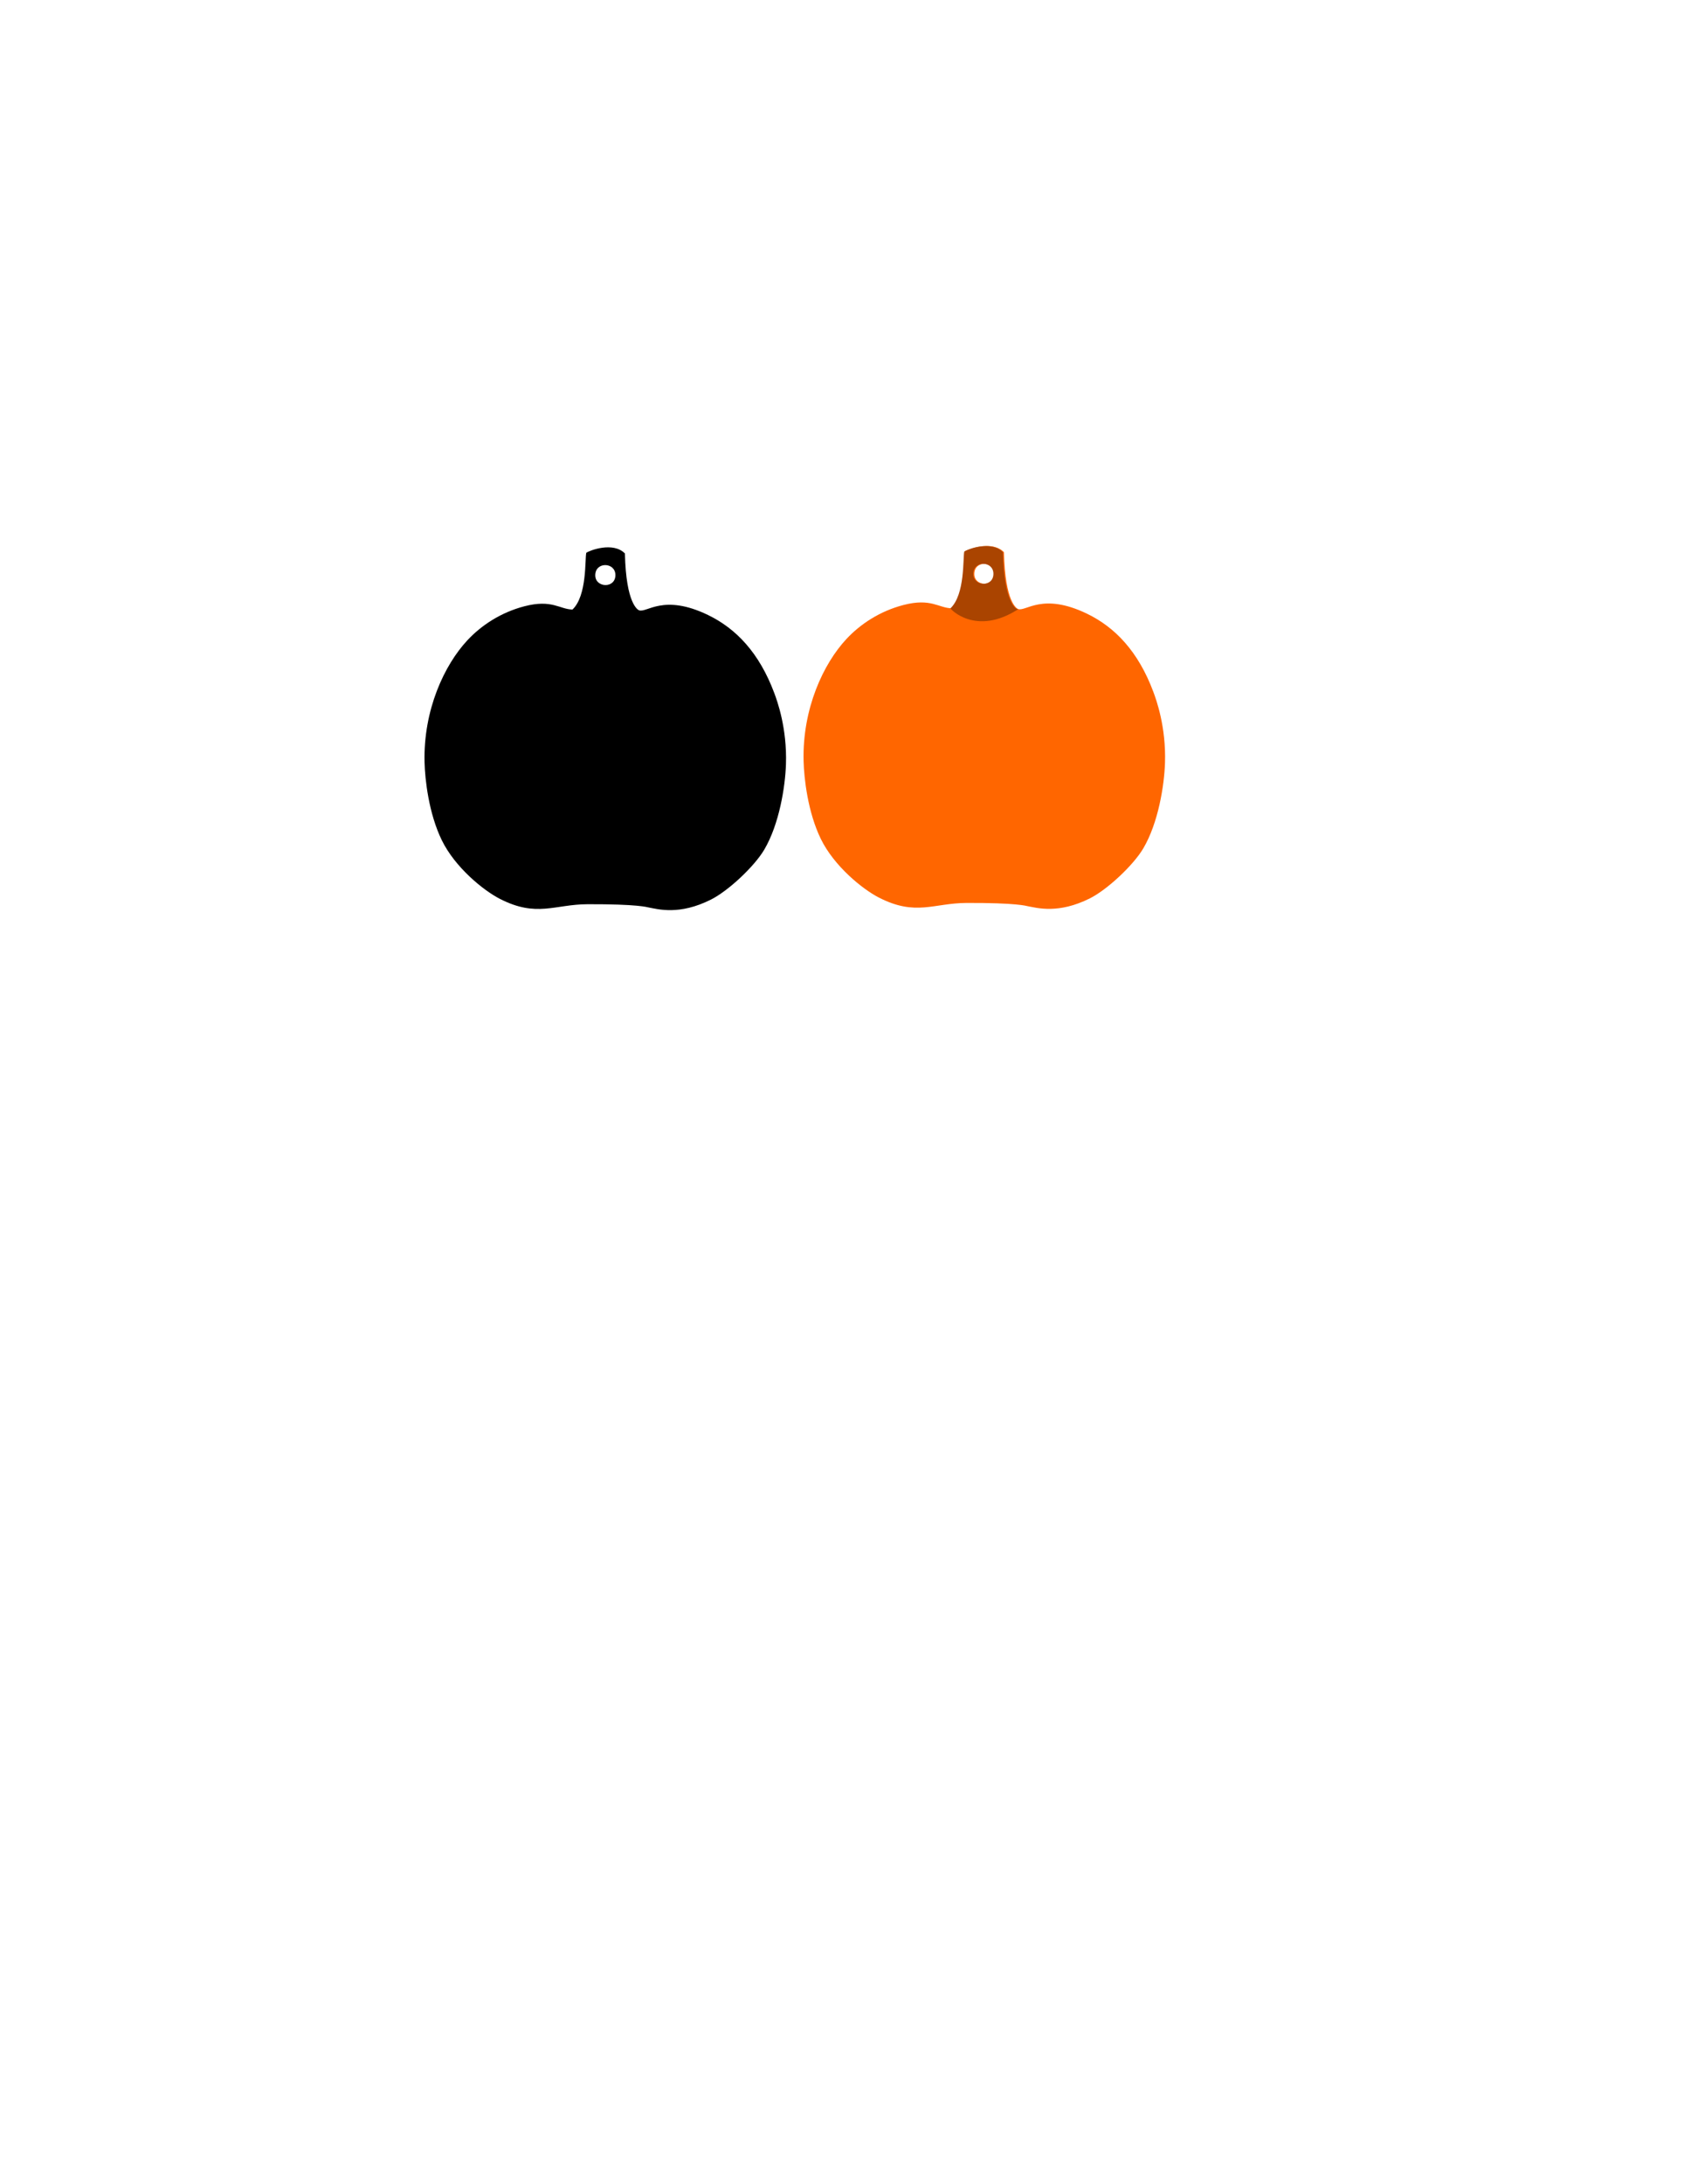 <?xml version="1.0" encoding="UTF-8" ?>
<!-- Sure Cuts A Lot -->
<!DOCTYPE svg PUBLIC "-//W3C//DTD SVG 1.1//EN" "http://www.w3.org/Graphics/SVG/1.1/DTD/svg11.dtd">
<svg version="1.1" xmlns="http://www.w3.org/2000/svg" xmlns:xlink="http://www.w3.org/1999/xlink" xmlns:scal="http://www.craftedge.com/namespaces/surecutsalot" scal:dpi="72" x="0px" y="0px" width="1008px" height="1296px" viewBox="0 0 1008 1296" xml:space="preserve">
<path style="fill-rule:evenodd;fill:#000000;" d="M 348.034 328.012 C 350.018 326.577 363.994 321.252 370.977 328.404 C 371.63 358.475 378.746 361.862 379.318 362.093 C 383.892 363.936 393.671 352.046 420.305 364.919 C 436.852 372.917 450.688 387.223 459.663 411.284 C 461.391 415.919 467.29 432.047 466.572 453.538 C 466.129 466.762 462.65 488.96 453.686 504.154 C 447.806 514.123 432.339 528.618 421.992 533.8 C 403.268 543.18 390.703 539.472 385.185 538.474 C 384.233 538.301 378.777 536.43 348.899 536.521 C 329.171 536.581 318.677 544.558 296.773 533.354 C 286.881 528.294 270.089 514.596 262.263 498.534 C 254.515 482.633 252.284 462.587 252.033 452.272 C 251.276 421.246 263.76 394.594 277.486 379.885 C 285.723 371.057 297.257 363.403 311.309 359.738 C 327.675 355.471 332.226 361.544 339.855 361.675 C 348.559 353.402 347.154 331.916 348.034 328.012 L 348.034 328.012 zM 353.367 341.354 C 353.388 348.851 365.345 349.35 365.328 341.214 C 365.312 333.45 353.345 333.164 353.367 341.354 z"/>
<path style="fill-rule:evenodd;fill:#FF6600;" d="M 573.045 327.255 C 575.029 325.82 589.005 320.494 595.988 327.646 C 596.641 357.718 603.757 361.105 604.329 361.336 C 608.903 363.179 618.682 351.289 645.316 364.162 C 661.863 372.16 675.699 386.466 684.674 410.527 C 686.402 415.162 692.301 431.29 691.583 452.781 C 691.14 466.005 687.661 488.203 678.697 503.397 C 672.817 513.366 657.35 527.861 647.003 533.043 C 628.279 542.423 615.714 538.715 610.196 537.717 C 609.244 537.543 603.788 535.673 573.91 535.764 C 554.182 535.824 543.688 543.801 521.784 532.597 C 511.892 527.537 495.1 513.839 487.274 497.777 C 479.526 481.876 477.295 461.83 477.044 451.515 C 476.287 420.489 488.771 393.837 502.497 379.128 C 510.734 370.3 522.268 362.646 536.32 358.981 C 552.686 354.714 557.237 360.787 564.866 360.918 C 573.57 352.645 572.165 331.159 573.045 327.255 L 573.045 327.255 zM 578.378 340.597 C 578.401 348.094 590.356 348.593 590.339 340.457 C 590.325 332.693 578.356 332.407 578.378 340.597 z"/>
<path style="fill-rule:evenodd;fill:#AA4400;" d="M 585.571 324.001 C 579.597 323.941 573.674 326.358 572.434 327.255 C 571.554 331.159 572.958 352.644 564.254 360.917 C 564.039 361.379 579.382 377.648 604.403 361.501 C 604.164 361.471 603.932 361.422 603.717 361.335 C 603.145 361.104 596.03 357.717 595.377 327.646 C 592.759 324.964 589.155 324.037 585.571 324.001 L 585.571 324.001 zM 583.733 334.544 C 586.724 334.563 589.719 336.574 589.727 340.456 C 589.747 348.592 577.789 348.094 577.766 340.597 C 577.755 336.502 580.742 334.526 583.733 334.544 L 583.733 334.544 z"/>

</svg>